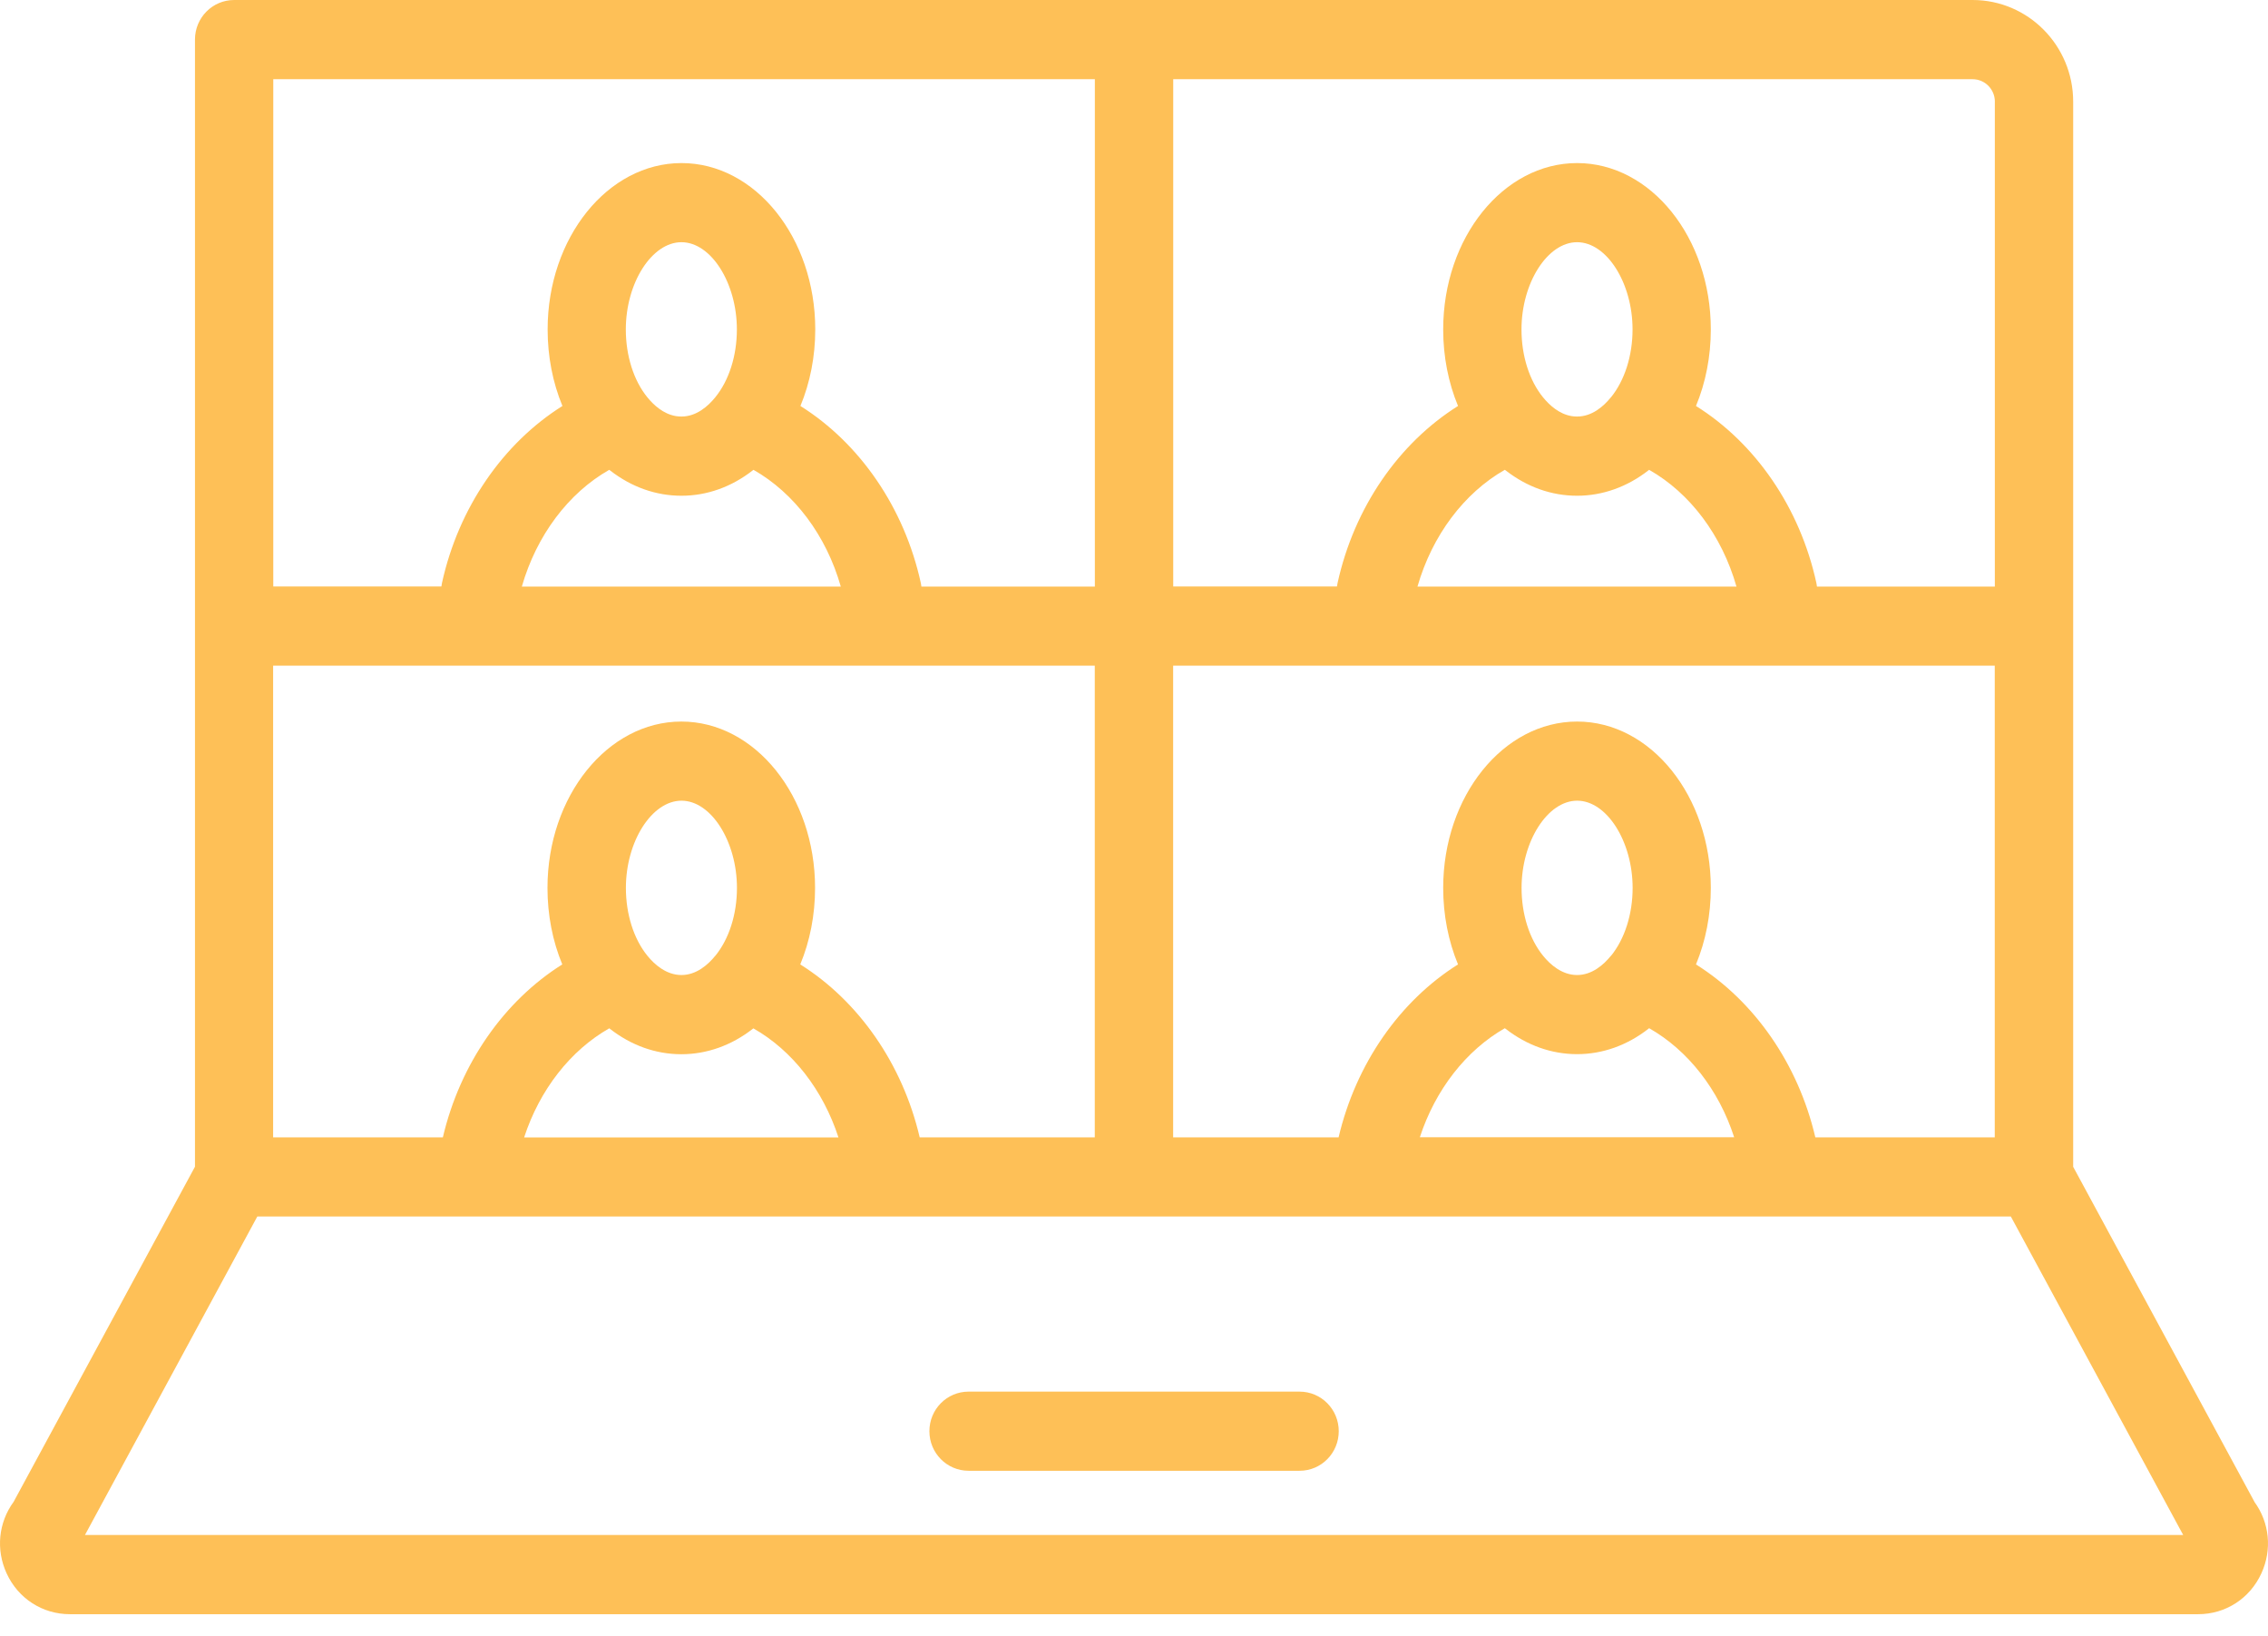 <svg width="61" height="44" viewBox="0 0 61 44" fill="none" xmlns="http://www.w3.org/2000/svg">
<g id="Layer_2-2">
<path id="Vector" d="M60.635 40.384L55.76 31.376V2.733C55.76 1.225 54.548 0 53.056 0H6.297C5.715 0 5.244 0.476 5.244 1.064V31.374L0.367 40.384C-0.042 40.944 -0.115 41.67 0.178 42.309C0.489 42.986 1.143 43.407 1.88 43.407H59.12C59.859 43.407 60.511 42.986 60.822 42.309C61.115 41.67 61.042 40.944 60.633 40.384H60.635ZM43.324 25.705C43.135 25.939 42.822 26.219 42.417 26.219C42.012 26.219 41.695 25.939 41.504 25.703C41.135 25.251 40.924 24.586 40.924 23.877C40.924 22.628 41.622 21.531 42.419 21.531C43.217 21.531 43.911 22.628 43.911 23.877C43.911 24.584 43.699 25.249 43.328 25.705H43.324ZM40.475 27.651C40.475 27.651 40.491 27.662 40.499 27.668C41.067 28.109 41.727 28.347 42.417 28.347C43.107 28.347 43.771 28.107 44.339 27.662C44.345 27.658 44.351 27.654 44.355 27.649C45.4 28.242 46.227 29.3 46.642 30.582H38.188C38.607 29.3 39.434 28.242 40.475 27.649V27.651ZM48.825 30.584C48.363 28.605 47.182 26.918 45.615 25.934C45.874 25.308 46.014 24.608 46.014 23.877C46.014 21.41 44.401 19.403 42.417 19.403C40.433 19.403 38.816 21.41 38.816 23.877C38.816 24.608 38.956 25.31 39.215 25.934C37.65 26.916 36.468 28.605 36.003 30.584H31.553V17.9H53.651V30.584H48.823H48.825ZM19.235 25.705C19.045 25.939 18.732 26.219 18.328 26.219C17.923 26.219 17.606 25.939 17.414 25.703C17.046 25.251 16.834 24.586 16.834 23.877C16.834 22.628 17.532 21.531 18.33 21.531C19.127 21.531 19.821 22.628 19.821 23.877C19.821 24.584 19.61 25.249 19.237 25.705H19.235ZM16.386 27.651C16.386 27.651 16.402 27.662 16.408 27.668C16.976 28.111 17.636 28.349 18.326 28.349C19.015 28.349 19.679 28.109 20.246 27.666C20.252 27.662 20.258 27.658 20.264 27.654C21.308 28.246 22.134 29.304 22.551 30.586H14.097C14.515 29.304 15.343 28.246 16.384 27.654L16.386 27.651ZM24.736 30.584C24.273 28.605 23.091 26.918 21.524 25.934C21.783 25.308 21.922 24.608 21.922 23.877C21.922 21.41 20.309 19.403 18.326 19.403C16.342 19.403 14.725 21.41 14.725 23.877C14.725 24.608 14.864 25.31 15.123 25.934C13.558 26.916 12.376 28.605 11.911 30.584H7.346V17.9H29.445V30.584H24.736ZM19.235 10.687C19.045 10.921 18.734 11.201 18.328 11.201C18.276 11.201 18.226 11.197 18.178 11.189C17.841 11.132 17.582 10.893 17.412 10.685C17.044 10.233 16.832 9.569 16.832 8.859C16.832 7.61 17.53 6.513 18.328 6.513C19.125 6.513 19.819 7.61 19.819 8.859C19.819 9.566 19.608 10.232 19.235 10.687ZM16.386 12.634C16.386 12.634 16.406 12.648 16.416 12.656C16.982 13.095 17.64 13.331 18.328 13.331C19.015 13.331 19.677 13.093 20.244 12.65C20.252 12.644 20.258 12.64 20.266 12.634C21.364 13.258 22.224 14.399 22.614 15.774H14.035C14.43 14.399 15.287 13.258 16.386 12.634ZM43.324 10.687C43.135 10.921 42.824 11.201 42.417 11.201C42.365 11.201 42.316 11.197 42.268 11.189C41.931 11.132 41.672 10.893 41.502 10.685C41.133 10.233 40.922 9.569 40.922 8.859C40.922 7.61 41.62 6.513 42.417 6.513C43.215 6.513 43.909 7.61 43.909 8.859C43.909 9.566 43.697 10.232 43.326 10.687H43.324ZM40.475 12.634C40.475 12.634 40.495 12.648 40.505 12.656C41.071 13.095 41.729 13.331 42.417 13.331C43.105 13.331 43.771 13.091 44.339 12.646C44.345 12.642 44.351 12.638 44.355 12.634C45.456 13.258 46.313 14.399 46.704 15.774H38.124C38.519 14.399 39.377 13.258 40.473 12.634H40.475ZM53.653 2.737V15.774H48.869C48.865 15.745 48.861 15.715 48.855 15.685C48.415 13.653 47.214 11.918 45.615 10.917C45.874 10.292 46.014 9.591 46.014 8.859C46.014 6.392 44.401 4.385 42.417 4.385C40.433 4.385 38.816 6.392 38.816 8.859C38.816 9.591 38.956 10.292 39.215 10.917C37.62 11.918 36.42 13.649 35.975 15.679C35.969 15.709 35.963 15.741 35.959 15.771H31.555V2.13H53.056C53.385 2.13 53.654 2.4 53.654 2.735L53.653 2.737ZM29.447 2.132V15.774H24.782C24.778 15.743 24.774 15.715 24.768 15.685C24.325 13.653 23.125 11.92 21.528 10.917C21.787 10.292 21.927 9.591 21.927 8.859C21.927 6.392 20.314 4.385 18.33 4.385C16.346 4.385 14.729 6.392 14.729 8.859C14.729 9.591 14.868 10.292 15.127 10.917C13.532 11.918 12.332 13.649 11.887 15.679C11.882 15.709 11.876 15.741 11.872 15.771H7.35V2.13H29.449L29.447 2.132ZM2.285 41.277L6.921 32.712H54.083L58.719 41.277H2.285Z" fill="#FEC057"/>
<path id="Vector_2" d="M34.954 37.422H26.05C25.468 37.422 24.997 37.897 24.997 38.486C24.997 39.074 25.468 39.55 26.05 39.55H34.954C35.537 39.55 36.007 39.074 36.007 38.486C36.007 37.897 35.535 37.422 34.954 37.422Z" fill="#FEC057"/>
</g>
</svg>
